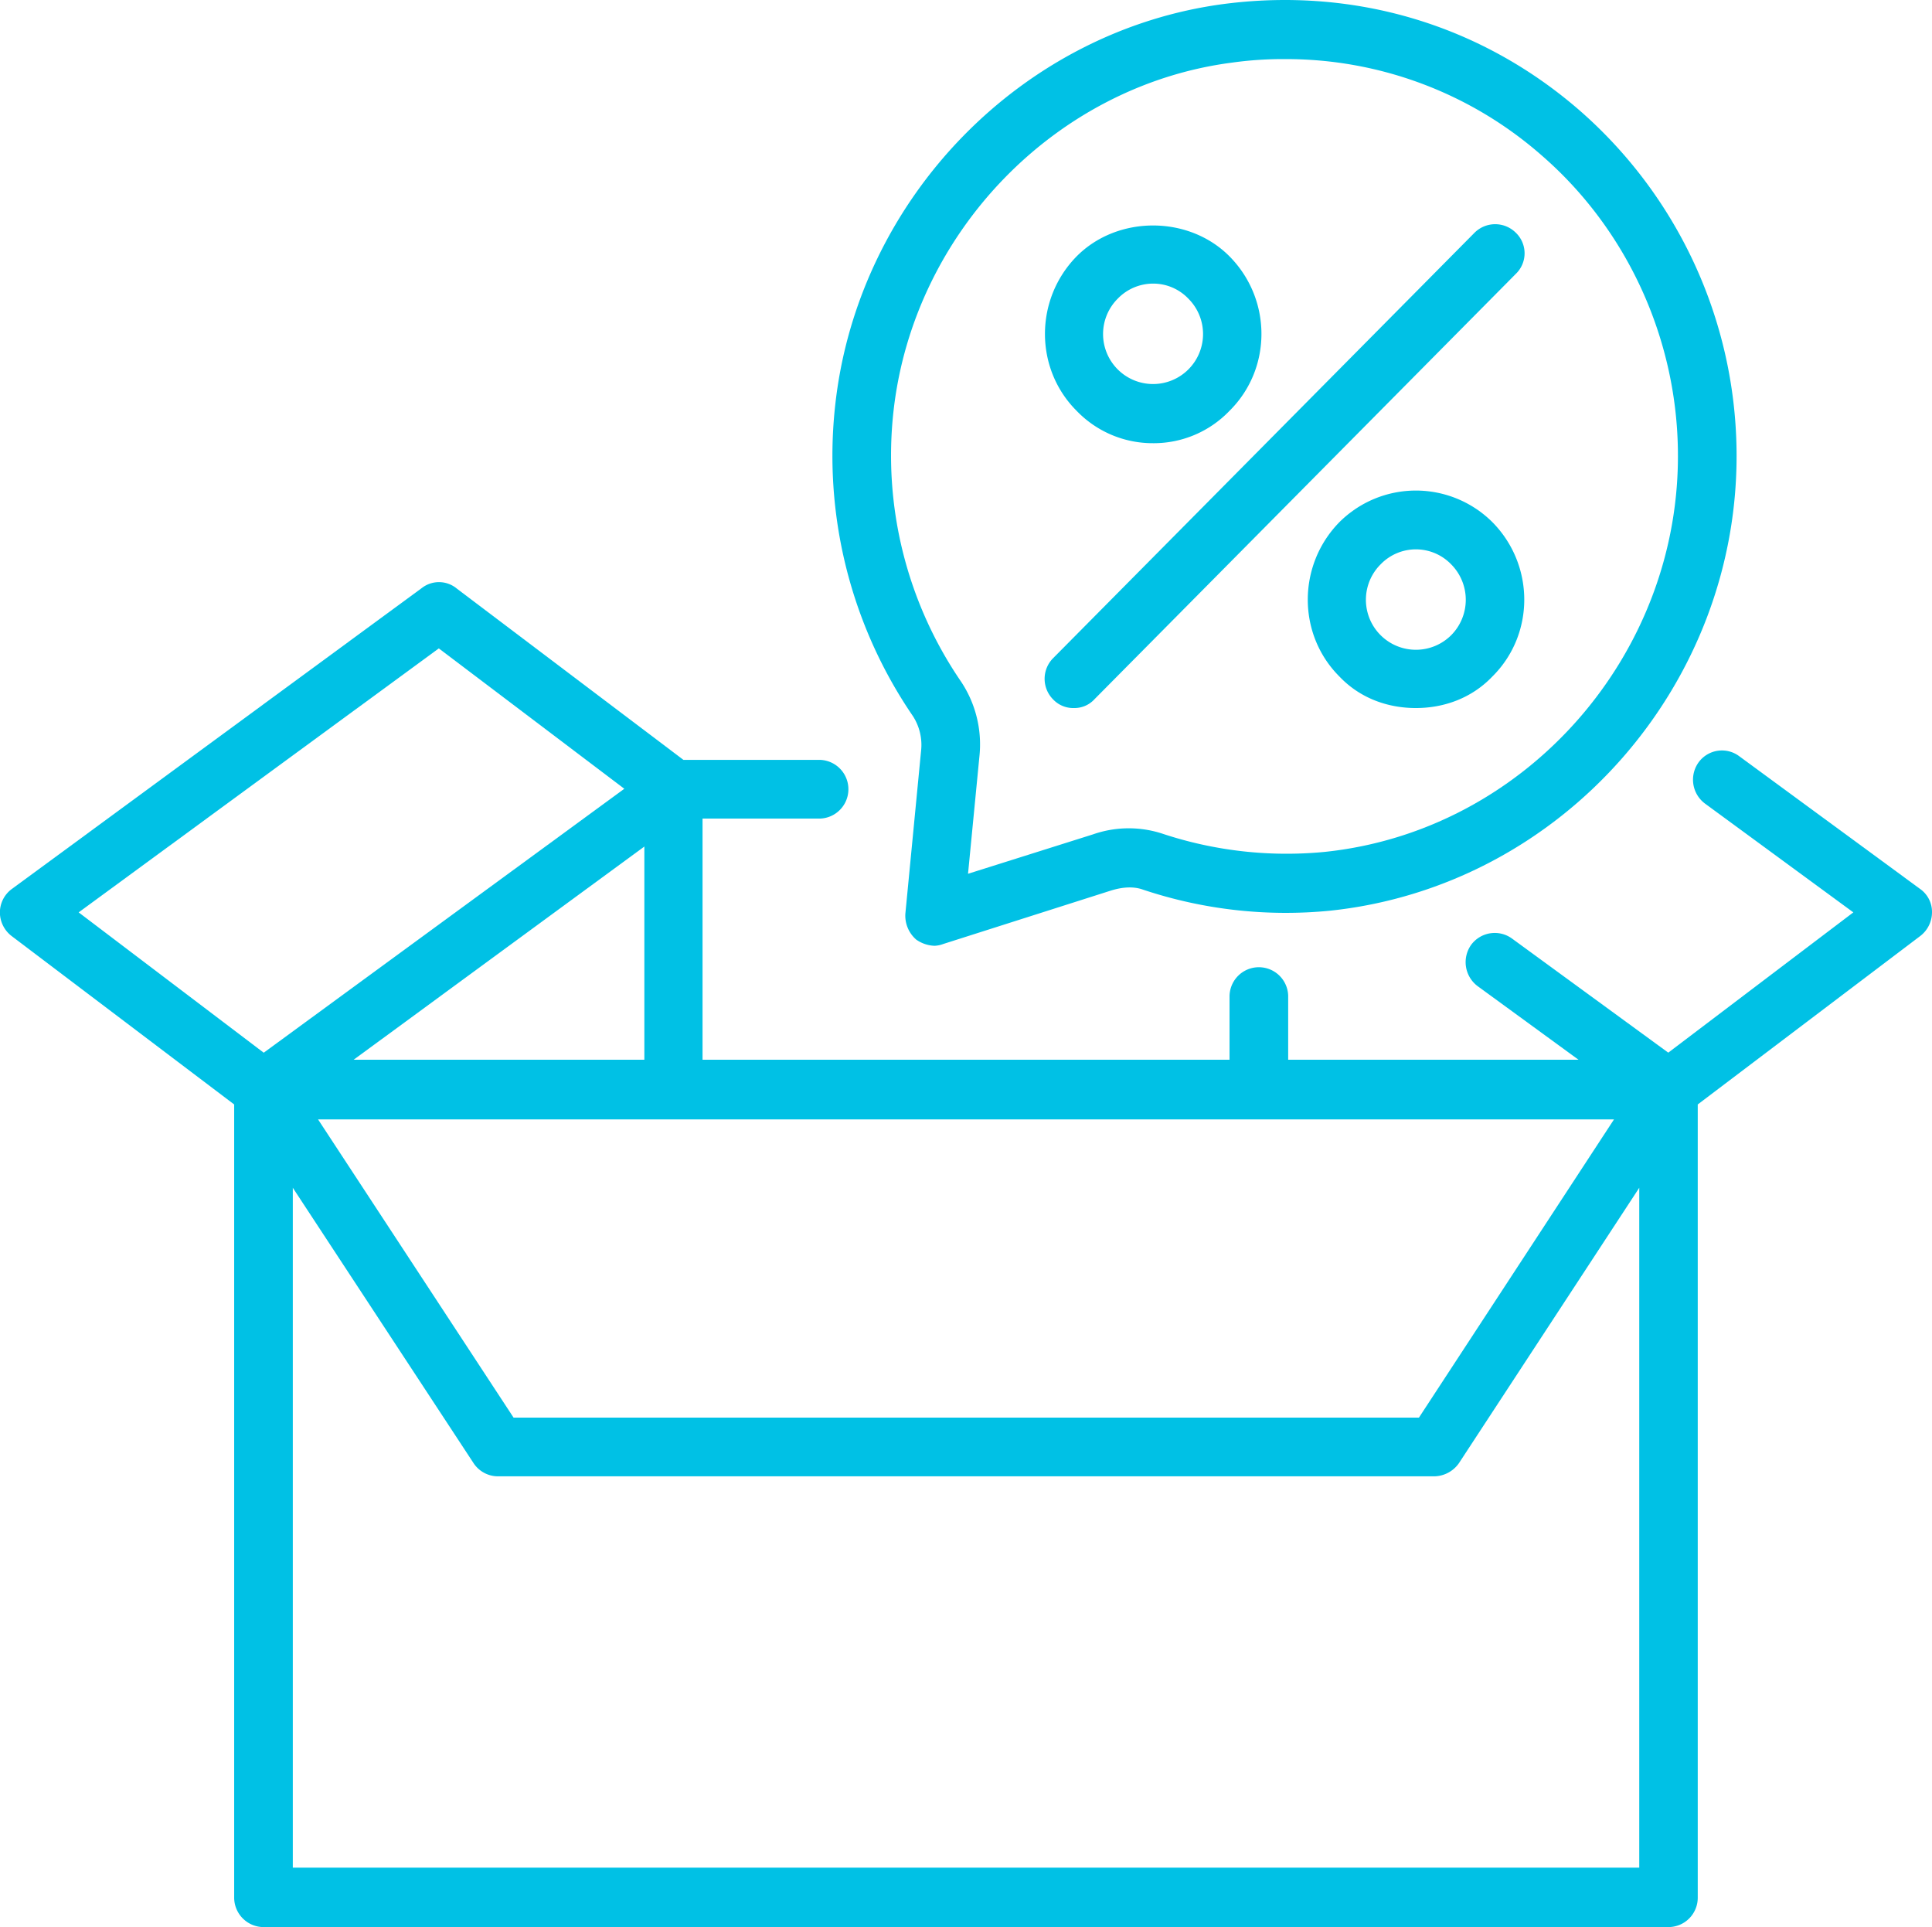 <svg xmlns="http://www.w3.org/2000/svg" viewBox="0 0 942.68 940.12"><defs><style>.cls-1{fill:#00c1e5;}</style></defs><path class="cls-1" d="M1015.49,531a13.71,13.71,0,0,0-6-11.57l-88-64.57a14.09,14.09,0,0,0-19.92,3A14.52,14.52,0,0,0,904.83,478l72.28,53-90.3,68.43L810.7,543.87a14.33,14.33,0,0,0-20.1,3,14.62,14.62,0,0,0,3.17,20.1L843,602.88H701.35V571.69a14.31,14.31,0,0,0-28.61,0v31.19H415.6V485.25h57.22a14.33,14.33,0,0,0,0-28.65H406.27L295.82,373.14a13.63,13.63,0,0,0-17.15-.4L78.76,519.46a14.25,14.25,0,0,0-6,11.57,14.59,14.59,0,0,0,5.73,11.52L187.07,624.7v386.79A14.39,14.39,0,0,0,201.49,1026H887a14.32,14.32,0,0,0,14.19-14.55V624.7l108.54-82.15A14.59,14.59,0,0,0,1015.49,531ZM860.33,632,765.16,777.46H323.39L228,632ZM245.38,602.88l141.83-104v104Zm41.54-200.65,90.52,68.47L201.49,599.46,111.19,531ZM215.68,997V665.35L303.9,799.72a14.27,14.27,0,0,0,11.85,6.39h457a15,15,0,0,0,11.9-6.39l88-134.37V997Z" transform="translate(-72.81 -85.92)"></path><path class="cls-1" d="M522.22,452.3l-7.64,79.17a15.42,15.42,0,0,0,5.3,12.83,16.52,16.52,0,0,0,8.9,3,13.34,13.34,0,0,0,4.25-.87l81.84-26.07c5.51-1.71,11-2.15,15.67-.44a220,220,0,0,0,91.34,10.25C835.1,518.19,922,419.36,920.11,304.71A223.68,223.68,0,0,0,843.79,140C795.68,98.06,734,79.66,670.39,87.81c-98.76,12.83-178.47,94.54-189.93,194.64a224.86,224.86,0,0,0,37.73,152.72A25.93,25.93,0,0,1,522.22,452.3ZM508.85,285.87C518.84,199,588.12,127.58,674,116.46a178.61,178.61,0,0,1,25.87-1.71A189,189,0,0,1,825.12,161.8c41.37,35.92,65.51,88.58,66.38,143.35,1.69,99.66-74,186.1-172.35,196.35a192.52,192.52,0,0,1-79.49-9,52.87,52.87,0,0,0-33.52.44l-61,19.23,5.52-56.91a55.27,55.27,0,0,0-8.9-36.8A195.21,195.21,0,0,1,508.85,285.87Z" transform="translate(-72.81 -85.92)"></path><path class="cls-1" d="M596.85,431.32a13.21,13.21,0,0,0,9.94-4.25L812.4,219.54a13.91,13.91,0,0,0,0-20.11,14.27,14.27,0,0,0-20.1,0L586.65,407a14.28,14.28,0,0,0,0,20.11A13.51,13.51,0,0,0,596.85,431.32Z" transform="translate(-72.81 -85.92)"></path><path class="cls-1" d="M726.35,340.63c-20.58,21-20.58,54.76,0,75.31,10.16,10.69,23.75,15.38,37.29,15.38s27.14-4.69,37.34-15.38c20.75-20.55,20.75-54.32,0-75.31A52.9,52.9,0,0,0,726.35,340.63Zm54.49,55.2a24.39,24.39,0,0,1-34.34-34.65,23.91,23.91,0,0,1,34.34,0A24.53,24.53,0,0,1,780.84,395.83Z" transform="translate(-72.81 -85.92)"></path><path class="cls-1" d="M635.4,302.12a51.16,51.16,0,0,0,37.34-15.81c20.75-20.55,20.75-54.33,0-75.31-19.93-20.11-54.7-20.11-74.63,0-20.58,21-20.58,54.76,0,75.31A51.43,51.43,0,0,0,635.4,302.12Zm-17.15-70.57a24,24,0,0,1,17.15-7.28,23.69,23.69,0,0,1,17.19,7.28,24.39,24.39,0,1,1-34.34,0Z" transform="translate(-72.81 -85.92)"></path></svg>